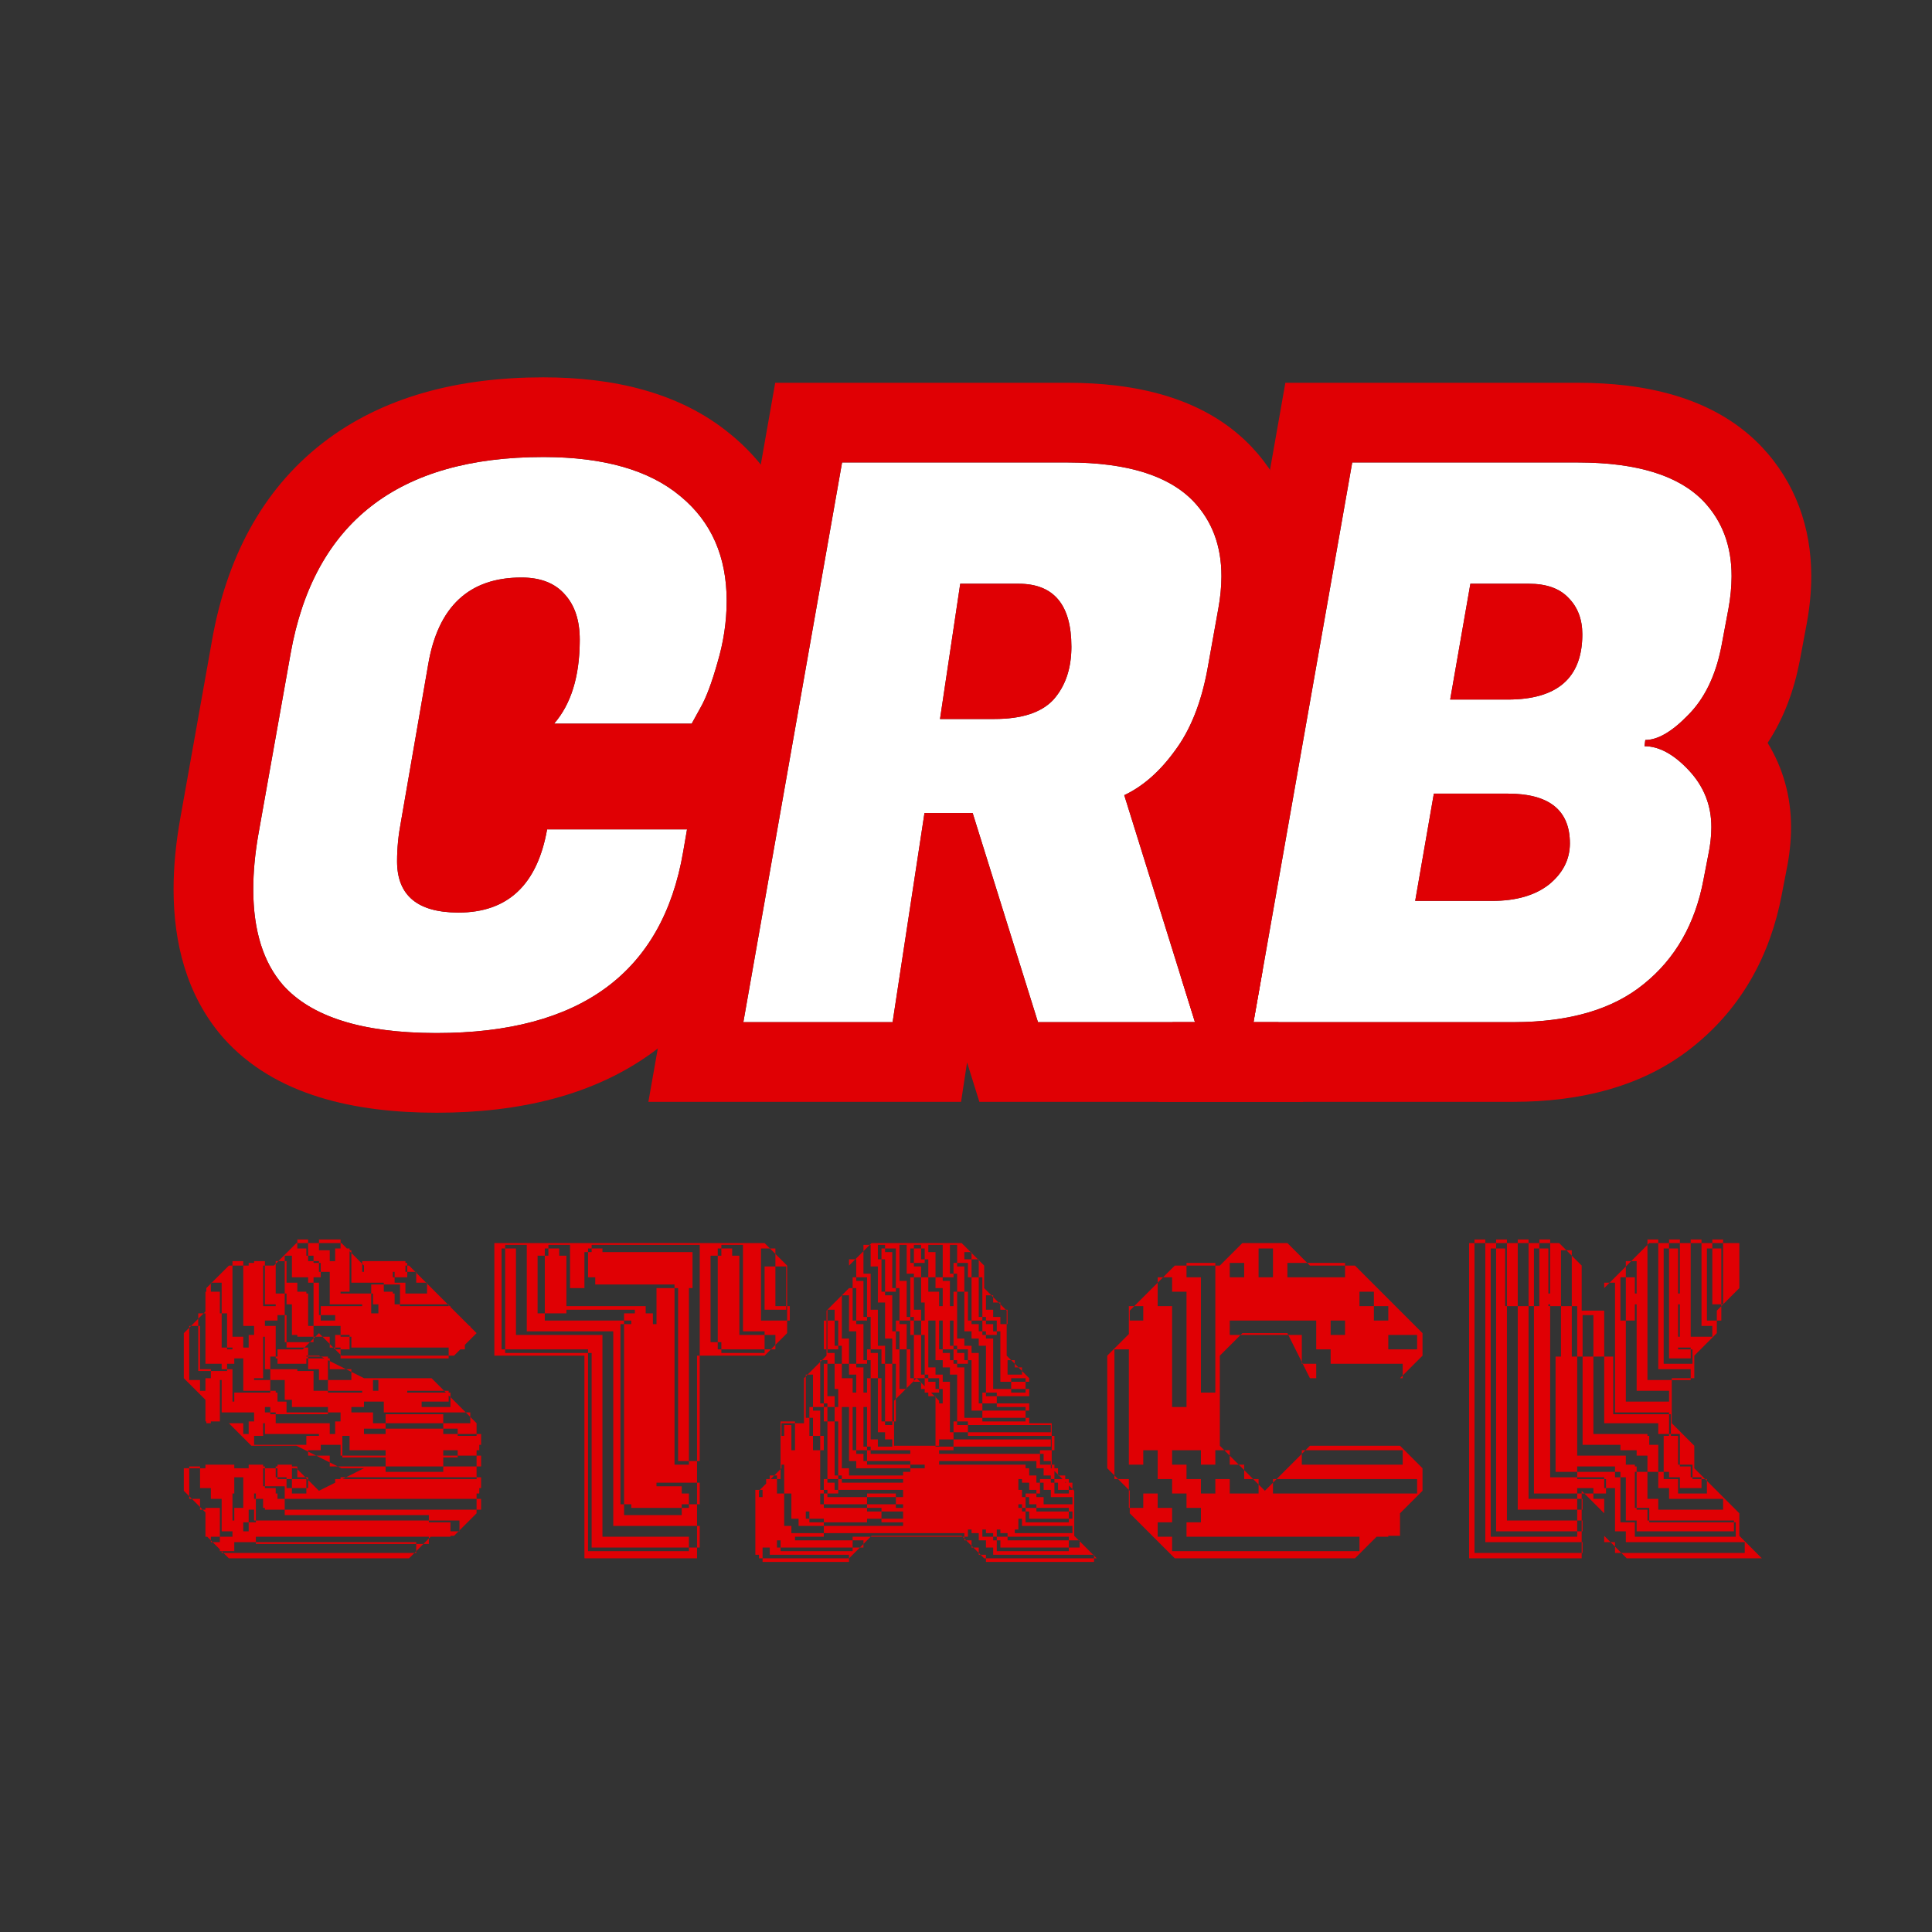 <svg width="256" height="256" viewBox="0 0 256 256" fill="none" xmlns="http://www.w3.org/2000/svg">
<rect x="0" y="0" width="256" height="256" fill="#333333" stroke="none"/>
<path d="M212.566 169.964H213.283L212.566 170.681V169.964ZM205.405 167.1V165.667H205.166V167.1H205.405ZM228.322 167.1V165.667H228.083V167.1H228.322ZM222.593 167.1V165.667H222.354V167.1H222.593ZM199.675 167.1V165.667H199.437V167.1H199.675ZM216.863 172.829H216.625V171.397H216.863V172.829ZM213.999 181.423V179.991H213.76V181.423H213.999ZM224.025 179.991H221.16V178.797H224.025V179.991ZM221.16 185.72V184.288H216.863V174.261H216.625V174.978H215.431V173.068H216.625V174.261H216.863V172.829H216.625V173.068H215.431V171.158H216.625V171.397H216.863V169.964H216.625V171.158H215.431V169.248H214.715V174.978H215.431V185.72H221.16ZM222.593 192.882V191.45H222.354V192.882H222.593ZM222.593 192.882H222.354V194.076H222.593V194.314H224.025V195.747H224.264V195.985H225.457V197.179H222.593V195.747H221.16V195.03H220.444V190.256H221.16V190.017H221.399V190.256H222.354V191.45H222.593V190.017H221.399V187.391H221.16V187.153H213.76V187.391H212.566V179.752H211.134V174.261H209.702V179.752H211.134V187.391H221.16V190.017H219.728V188.585H212.566V187.391H209.702V179.752H208.986V173.068H208.269V166.384L207.553 165.667H206.837V173.068H208.269V179.752H208.986V187.391H211.134V190.017H218.296V190.256H218.534V191.45H219.728V195.03H220.444V195.985H222.354V197.895H226.174V196.224L225.935 195.985H225.457V195.747H224.264V194.076H222.593V192.882ZM216.863 195.747V195.03H216.625V195.747H216.863ZM209.702 200.044H209.582V198.611H208.986V197.895H203.256V192.166H201.108V182.617H202.54V192.166H205.405V195.747H208.986V195.985H212.566V197.179H212.805V197.895H211.134V197.179H208.986V197.895H209.582V198.611H209.702V200.044ZM228.322 200.044V198.611H221.16V197.179H219.728V195.03H218.296V192.882H216.863V192.166H214.715V191.45H209.702V187.391H208.986V192.882H215.431V194.076H216.625V194.314H216.863V195.03H218.296V198.611H219.728V200.044H228.322ZM229.754 202.908H216.863V201.476H215.431V199.805H216.863V200.044H218.296V201.476H218.534V201.715H229.754V202.908ZM208.986 203.624V202.908H198.243V173.068H199.675V201.476H208.986V202.908H209.582V204.341H209.702V205.773H209.582V204.341H196.811V164.713H195.378V164.235H196.811V164.713H198.243V165.429H199.437V165.667H199.675V164.713H198.243V164.235H199.675V164.713H201.108V173.068H202.54V182.617H205.405V192.166H206.121V182.617H203.256V173.068H202.54V164.713H201.108V164.235H202.54V164.713H203.972V165.429H205.166V165.667H205.405V164.713H203.972V164.235H205.405V164.713H206.598L207.553 165.667H208.269V166.384L209.582 167.697V173.665H212.566V179.752H213.76V179.991H213.999V169.964H213.283L215.431 167.816V167.1H216.147L215.431 167.816V169.248H216.625V169.964H216.863V167.1H216.147L218.296 164.951V164.235H219.728V164.713H221.16V165.429H222.354V165.667H222.593V164.713H221.16V164.235H222.593V164.713H224.025V177.126H226.89V175.694H225.457V164.713H224.025V164.235H225.457V164.713H226.89V165.429H228.083V165.667H228.322V164.713H226.89V164.235H228.322V164.713H230.471V170.681L228.083 173.068V174.978H227.487V173.665L228.083 173.068V172.829H226.89V171.158H228.083V171.397H228.322V169.964H228.083V171.158H226.89V169.248H228.083V169.964H228.322V168.532H228.083V169.248H226.89V167.339H228.083V168.532H228.322V167.1H228.083V167.339H226.89V165.429H226.174V174.978H227.487V176.649L224.503 179.633V182.617H224.025V182.856H221.518V182.617H224.025V181.423H219.728V164.713H218.534L218.296 164.951V182.856H221.518V188.585L224.503 191.569V194.553L225.935 195.985H226.174V196.224L230.471 200.521V203.505L233.455 206.489H215.55L214.834 205.773H213.999V204.937L213.402 204.341H212.566V203.505L213.402 204.341H213.999V204.937L214.834 205.773H231.187V204.341H215.431V202.908H213.999V197.179H212.805V195.985H212.566V195.747H208.986V195.03H206.121V192.166H203.256V182.617H201.108V173.068H199.675V172.829H199.437V173.068H198.243V171.158H199.437V171.397H199.675V169.964H199.437V171.158H198.243V169.248H199.437V169.964H199.675V168.532H199.437V169.248H198.243V167.339H199.437V168.532H199.675V167.1H199.437V167.339H198.243V165.429H197.527V203.624H208.986ZM228.322 172.829V171.397H228.083V172.829H228.322ZM205.405 172.829H205.166V171.397H205.405V172.829ZM222.593 172.829H222.354V171.397H222.593V172.829ZM199.675 172.829V171.397H199.437V172.829H199.675ZM222.593 177.126V178.558H222.354V177.126H222.593ZM205.166 173.068H203.972V171.158H205.166V171.397H205.405V169.964H205.166V171.158H203.972V169.248H205.166V169.964H205.405V168.532H205.166V169.248H203.972V167.339H205.166V168.532H205.405V167.1H205.166V167.339H203.972V165.429H203.256V173.068H205.405V182.617H206.121V179.752H206.837V173.068H205.405V172.829H205.166V173.068ZM224.264 180.707V178.797H224.025V178.558H222.354V178.797H221.16V176.887H222.354V177.126H222.593V175.694H222.354V176.887H221.16V174.978H222.354V175.694H222.593V174.261H222.354V174.978H221.16V173.068H222.354V174.261H222.593V172.829H222.354V173.068H221.16V171.158H222.354V171.397H222.593V169.964H222.354V171.158H221.16V169.248H222.354V169.964H222.593V168.532H222.354V169.248H221.16V167.339H222.354V168.532H222.593V167.1H222.354V167.339H221.16V165.429H220.444V180.707H224.264ZM213.999 182.856V181.423H213.76V182.856H213.999ZM213.999 184.288V182.856H213.76V184.288H213.999ZM213.999 185.72V184.288H213.76V185.72H213.999ZM213.999 185.72H213.76V187.153H213.999V185.72ZM209.702 202.908H209.582V201.476H208.986V200.044H201.108V192.166H202.54V198.611H208.986V200.044H209.582V201.476H209.702V202.908ZM211.134 198.611H212.566V200.521L209.94 197.895H209.582V197.537L209.94 197.895H211.134V198.611ZM216.625 197.895H215.431V195.985H216.625V197.179H216.863V195.747H216.625V195.985H215.431V195.747H214.715V195.03H213.999V194.314H208.986V195.03H213.999V195.747H214.715V201.715H216.625V203.624H229.993V201.715H229.754V201.476H218.534V199.805H216.863V198.611H216.625V199.805H215.431V197.895H216.625V198.611H216.863V197.179H216.625V197.895ZM194.662 206.489V164.713H195.378V205.773H209.582V206.489H194.662Z" fill="#E00004"/>
<path d="M168.677 169.248V165.429H166.768V169.248H168.677ZM164.858 169.248V167.339H162.948V169.248H164.858ZM170.587 167.339V169.248H178.226V167.697H173.571L173.213 167.339H170.587ZM157.219 169.248H159.128V167.697H157.219V169.248ZM182.046 173.068V171.158H180.136V173.068H182.046ZM183.956 174.978V173.068H182.046V174.978H183.956ZM178.226 176.888V174.978H176.317V176.888H178.226ZM187.775 178.797V176.888H183.956V178.797H187.775ZM155.309 194.076H157.219V195.985H159.128V197.895H161.038V195.985H162.948V197.895H166.768V196.702L166.051 195.985H164.858V194.792L164.142 194.076H162.948V192.882L162.232 192.166H161.038V194.076H159.128V192.166H155.309V194.076ZM180.136 205.534V203.625H157.219V201.715H159.128V199.805H157.219V197.895H155.309V195.985H153.399V192.166H151.489V194.076H149.58V178.797H147.67V195.508L148.147 195.985H149.58V197.418L149.699 197.537V197.895H153.399V199.805H155.309V201.715H153.399V203.625H155.309V205.534H180.136ZM172.497 176.888V180.468L172.616 180.707H174.407V182.617H173.571L172.616 180.707H172.497V180.468L170.707 176.888H164.38L164.619 176.649H170.587L170.707 176.888H172.497ZM161.038 184.527V167.697H161.635L164.619 164.713H170.587L173.213 167.339H178.226V167.697H179.539L188.491 176.649V179.633L185.865 182.259V182.617H185.507L185.865 182.259V180.707H176.317V178.797H174.407V174.978H162.948V176.888H164.38L161.635 179.633V191.569L162.232 192.166H162.948V192.882L164.142 194.076H164.858V194.792L166.051 195.985H166.768V196.702L167.603 197.537L168.677 196.463V195.985H169.155L168.677 196.463V197.895H187.775V195.985H169.155L172.497 192.643V192.166H172.974L172.497 192.643V194.076H185.865V192.166H172.974L173.571 191.569H185.507L188.491 194.553V197.537L185.507 200.521V203.505H183.956V203.625H182.404L179.539 206.489H155.667L149.699 200.521V199.805H149.58V197.418L148.147 195.985H147.67V195.508L146.715 194.553V179.633L149.58 176.768V173.068H150.296L149.699 173.665V174.978H151.489V173.068H150.296L153.399 169.965V169.248H154.115L153.399 169.965V173.068H155.309V186.436H157.219V171.158H155.309V169.248H154.115L155.667 167.697H157.219V167.339H161.038V167.697H159.128V184.527H161.038ZM151.489 199.805V197.895H149.699V199.805H151.489Z" fill="#E00004"/>
<path d="M112.501 166.861H113.337L112.501 167.697V166.861ZM116.799 165.429H117.276V165.906H116.799V165.429ZM127.78 166.861H128.735V166.026L128.615 165.906H127.78V166.861ZM130.167 171.158V169.248H129.69V166.981L129.57 166.861H128.735V169.248H129.69V171.158H130.167ZM126.347 167.339H126.825V167.816H126.347V167.339ZM121.096 169.726H120.618V169.248H121.096V169.726ZM114.889 174.978H113.456V173.068H114.411V174.5H114.889V174.978ZM126.347 176.888V174.978H125.87V176.888H126.347ZM130.167 174.978H130.644V175.455H130.167V174.978ZM118.708 174.978H119.186V175.455H118.708V174.978ZM132.077 176.888H130.644V176.41H130.167V175.455H131.599V176.41H132.077V176.888ZM114.889 178.797H115.366V179.275H114.889V178.797ZM126.347 178.797H126.825V179.275H126.347V178.797ZM109.637 181.185H109.159V180.707H109.637V181.185ZM135.419 182.139V181.662L134.941 181.185H134.464V180.707L133.987 180.23H133.509V182.139H135.419ZM122.528 182.617H123.005V183.094H122.528V182.617ZM130.167 184.527H130.644V185.004H130.167V184.527ZM114.889 188.346V186.436H114.411V188.346H114.889ZM107.25 186.436H107.727V186.914H107.25V186.436ZM126.347 176.888H124.915V174.978H124.438V178.797H124.915V179.275H125.87V180.23H126.347V180.707H126.825V181.185H127.78V187.869H130.167V188.346H135.896V187.869H130.167V186.914H128.735V180.23H128.257V178.797H126.825V178.32H126.347V176.888ZM126.347 188.346H126.825V188.824H126.347V188.346ZM118.708 186.436H118.47V185.601L118.708 185.362V184.527H117.276V182.617H118.231V184.527H118.708V182.617H117.276V180.707H115.366V180.23H114.889V179.275H116.321V180.707H116.799V178.797H115.366V174.5H114.889V173.068H113.456V171.158H114.411V173.068H114.889V171.158H113.456V170.681H112.979V169.248H113.456V169.726H114.411V171.158H114.889V169.248H113.456V166.861H113.337L114.411 165.787V164.951H115.247L114.411 165.787V168.771H115.366V173.545H116.321V178.32H117.276V180.707H118.231V182.617H118.708V180.707H118.231V177.365H117.276V172.591H116.321V167.816H115.366V164.951H115.247L115.486 164.713H127.422L128.615 165.906H128.735V166.026L129.57 166.861H129.69V166.981L130.406 167.697V170.681L131.361 171.636H131.599V171.874L132.316 172.591H132.554V172.829L133.27 173.545H133.509V174.5H133.39V173.665L133.27 173.545H132.554V172.829L132.316 172.591H131.599V171.874L131.361 171.636H130.644V173.545H131.599V174.5H132.554V175.455H133.39V179.633L133.987 180.23H134.464V180.707L134.941 181.185H135.419V181.662L136.374 182.617V183.094H135.896V182.617H133.987V183.094H135.896V184.049H136.374V185.004H132.077V184.527H130.644V178.32H129.69V177.365H128.735V176.41H127.78V171.158H126.825V169.248H127.78V171.158H128.257V174.978H128.735V175.455H129.69V176.41H130.167V176.888H130.644V177.365H131.599V184.049H133.987V184.527H135.896V184.049H133.987V183.094H132.554V176.41H132.077V174.978H130.644V174.5H130.167V173.068H128.735V171.158H129.69V173.068H130.167V171.158H128.735V169.248H126.825V168.771H126.347V167.816H127.78V169.248H128.257V167.339H126.825V164.951H125.87V168.771H126.347V169.248H124.915V164.951H123.005V165.906H123.96V169.248H124.915V169.726H125.87V173.068H126.347V171.158H126.825V177.365H127.78V178.32H128.735V179.275H129.69V185.959H130.167V186.914H135.896V187.869H136.374V188.585H139.358V190.256H139.716V192.166H139.358V190.256H128.257V189.779H126.347V188.824H128.257V189.779H139.238V188.824H128.257V188.346H126.825V182.139H125.87V181.185H124.915V180.23H123.96V174.978H122.528V172.591H122.05V169.248H121.096V168.771H120.141V164.951H119.186V169.726H120.141V174.5H120.618V174.978H121.096V176.888H122.05V178.797H122.528V176.888H122.05V174.978H121.096V174.5H120.618V173.545H122.05V174.978H123.005V181.185H123.96V182.139H124.915V183.094H125.87V189.779H126.347V190.733H139.238V191.688H126.347V190.733H124.438V191.569H123.96V185.123L123.841 185.004H123.005V184.527H122.528V184.049H122.05V183.214L121.931 183.094H121.096V182.975L121.454 182.617L121.931 183.094H122.05V183.214L122.528 183.691V183.094H123.96V184.049H124.438V184.527H123.363L123.841 185.004H123.96V185.123L124.438 185.601V185.959H124.915V184.049H124.438V182.617H123.005V182.139H122.528V180.707H121.096V178.797H122.05V180.707H122.528V178.797H121.096V176.888H119.186V176.41H118.708V175.455H120.141V176.888H120.618V174.978H119.186V170.681H118.708V169.248H117.276V167.339H118.231V169.248H118.708V167.339H117.276V166.861H116.799V165.906H118.231V167.339H118.708V165.429H117.276V164.951H116.321V166.861H116.799V171.158H117.276V171.636H118.231V176.41H118.708V178.797H119.186V184.049H120.021L118.708 185.362V186.436ZM114.889 192.166H115.366V192.643H114.889V192.166ZM140.193 195.508V195.389L139.716 194.911V195.508H140.193ZM141.148 196.463H141.268L141.148 196.343V196.463ZM111.069 195.985H111.547V196.463H111.069V195.985ZM142.103 197.418V197.298L141.626 196.821V197.418H142.103ZM106.772 198.373V197.895H105.817V198.373H106.772ZM135.896 197.895H135.419V198.373H135.896V199.328H136.374V198.373H135.896V197.895ZM109.159 197.895H109.637V198.373H109.159V197.895ZM106.772 199.328H105.817V198.373H106.772V199.328ZM137.806 197.895H137.329V197.418H136.374V196.463H135.419V195.985H134.941V197.418H135.419V197.895H137.329V198.373H138.284V199.328H142.103V198.373H139.238V197.418H137.806V197.895ZM101.043 200.282H100.565V199.328H101.043V200.282ZM102.953 199.328H101.998V198.373H102.953V199.328ZM135.419 202.192V201.237H134.941V202.192H135.419ZM101.043 201.237H100.565V200.282H101.043V201.237ZM107.25 199.805H107.727V200.282H107.25V199.805ZM102.953 201.237H101.998V200.282H102.953V201.237ZM101.043 202.192H100.565V201.237H101.043V202.192ZM141.626 201.715V201.237H136.374V200.282H135.896V199.805H137.329V200.282H141.626V201.237H142.103V200.282H141.626V199.805H137.329V199.328H135.896V199.805H135.419V199.328H134.941V199.805H135.419V200.282H135.896V201.715H141.626ZM101.043 203.147H100.565V202.192H101.043V203.147ZM102.953 203.147H101.998V202.192H102.953V203.147ZM134.941 202.67H134.464V203.147H142.103V202.192H134.941V202.67ZM128.735 203.147V202.67H128.257V203.147H128.735ZM132.554 203.147V202.67H132.077V203.147H132.554ZM101.043 204.102H100.565V203.147H101.043V204.102ZM101.043 204.102V205.057H100.565V204.102H101.043ZM103.43 203.625H103.907V204.102H103.43V203.625ZM141.626 205.534V205.057H132.554V204.102H132.077V203.625H133.509V204.102H141.626V205.057H143.058V204.221L142.939 204.102H141.626V203.625H133.509V203.147H132.077V203.625H131.599V203.147H130.644V202.67H130.167V203.625H131.599V204.102H132.077V205.534H141.626ZM112.979 205.534V205.057H103.43V204.102H102.953V205.057H103.43V205.534H112.979ZM107.25 197.895V192.166H105.817V188.824H106.772V192.166H107.727V197.895H108.682V199.328H109.159V199.805H114.889V200.282H116.799V201.237H119.663V200.282H116.799V199.805H114.889V199.328H109.159V198.373H114.889V199.328H118.708V199.805H119.663V199.328H118.708V198.373H114.889V197.895H109.637V197.418H109.159V195.985H109.637V196.463H110.592V197.418H111.069V197.895H118.708V198.373H119.663V197.418H111.069V196.463H119.663V195.985H111.547V195.508H111.069V192.166H109.637V190.256H110.592V192.166H111.069V190.256H109.637V188.346H107.727V187.869H107.25V186.914H108.682V188.346H109.159V186.436H107.727V182.139H107.011L108.682 180.468V180.23H108.921L108.682 180.468V185.959H109.159V186.436H109.637V188.346H110.592V190.256H111.069V188.346H110.592V186.436H109.637V185.959H109.159V185.004H110.592V186.436H111.547V194.553H112.501V195.508H119.663V195.03H120.618V194.553H113.456V193.598H112.501V186.436H111.069V184.049H110.592V180.707H109.637V180.23H108.921L109.517 179.633V178.797H109.159V174.978H109.517V176.888H110.592V178.32H111.069V178.797H109.637V176.888H109.517V178.797H109.637V179.275H110.592V180.707H111.547V182.617H112.979V184.527H113.456V182.139H112.501V180.707H111.547V178.32H111.069V176.888H109.637V174.978H109.517V173.665L112.501 170.681H112.979V174.978H113.456V175.455H114.411V180.23H114.889V180.707H113.456V176.41H112.501V171.636H111.547V177.365H112.501V180.707H113.456V181.185H114.411V184.527H114.889V182.617H115.366V190.733H116.321V191.688H118.231V190.733H117.276V189.779H116.321V182.617H115.366V180.707H116.321V182.617H116.799V188.346H117.276V188.824H118.231V188.346H117.276V186.436H118.231V188.346H118.47V191.569H123.96V191.688H126.347V192.166H124.438V192.643H137.806V193.598H138.284V192.643H137.806V192.166H139.358V194.076H139.716V194.553H140.193V195.389L140.313 195.508H141.148V195.985H141.626V196.463H142.103V197.298L142.342 197.537V203.505L142.939 204.102H143.058V204.221L144.848 206.012H144.968V206.131L145.326 206.489H144.968V206.131L144.848 206.012H131.599V205.057H130.644V204.102H129.69V203.147H128.257V203.625H127.78V203.147H114.889V202.192H119.663V201.715H116.799V201.237H114.889V201.715H109.159V201.237H107.25V200.282H106.772V201.237H107.25V201.715H109.159V202.192H114.889V203.625H115.366L114.411 204.579V205.057H113.934L114.411 204.579V204.102H112.979V203.625H114.889V203.147H109.159V202.192H105.817V201.237H104.862V197.895H103.907V194.076H103.549V194.553L103.43 194.672V195.985H102.953V195.508H102.594L103.43 194.672V188.346H105.34V188.585H103.549V190.256H104.862V192.166H105.34V190.256H103.907V188.824H104.862V190.256H105.34V188.585H106.533V182.617L106.772 182.378V182.139H107.011L106.772 182.378V187.869H107.25V190.256H107.727V192.166H108.682V197.418H109.159V197.895H108.682V198.373H107.727V197.895H107.25ZM118.708 171.158H117.276V169.248H118.231V170.681H118.708V171.158ZM121.096 170.681H120.618V169.726H121.096V170.681ZM121.096 171.636H120.618V170.681H121.096V171.636ZM121.096 172.591H120.618V171.636H121.096V172.591ZM122.528 167.339H121.096V165.429H120.618V167.339H121.096V167.816H122.05V169.248H123.005V171.158H124.438V173.068H124.915V170.681H123.96V169.248H123.005V166.861H122.528V165.429H122.05V164.951H121.096V165.429H122.05V166.861H122.528V167.339ZM121.096 172.591V173.545H120.618V172.591H121.096ZM130.167 174.978H128.735V173.068H129.69V174.5H130.167V174.978ZM133.509 175.455H133.39V174.5H133.509V175.455ZM111.069 176.888V174.978H110.592V173.545H109.637V174.978H110.592V176.888H111.069ZM126.347 178.797H124.915V176.888H125.87V178.32H126.347V178.797ZM128.257 180.707H126.825V180.23H126.347V179.275H127.78V180.23H128.257V180.707ZM122.528 182.617H121.096V180.707H122.05V182.139H122.528V182.617ZM109.637 182.139H109.159V181.185H109.637V182.139ZM109.637 183.094H109.159V182.139H109.637V183.094ZM120.141 184.049H120.021L120.141 183.93V178.797H119.186V176.888H120.141V178.797H120.618V182.617H121.096V182.975L120.141 183.93V184.049ZM109.637 184.049H109.159V183.094H109.637V184.049ZM123.005 184.049V184.169L122.886 184.049H123.005ZM109.637 184.049V185.004H109.159V184.049H109.637ZM118.708 188.346H118.47V186.436H117.276V184.527H118.231V186.436H118.708V188.346ZM124.915 186.914H124.438V185.959H124.915V186.914ZM136.374 185.959V186.914H135.896V186.436H132.077V185.959H130.167V185.004H132.077V185.959H136.374ZM124.915 187.869H124.438V186.914H124.915V187.869ZM124.915 188.824H124.438V187.869H124.915V188.824ZM124.915 189.779V190.733H124.438V189.779H124.915ZM124.915 189.779H124.438V188.824H124.915V189.779ZM114.889 192.166H113.456V190.256H114.411V191.688H114.889V192.166ZM103.549 190.256H103.907V192.166H103.549V190.256ZM109.159 192.166H108.682V190.256H107.727V188.346H108.682V190.256H109.159V192.166ZM135.896 194.076V194.553H136.374V195.508H137.329V196.463H137.806V197.418H138.284V196.463H137.806V194.553H137.329V193.598H124.438V194.076H135.896ZM139.238 193.598H137.806V194.076H139.238V194.553H139.358V194.076H139.238V193.598ZM114.889 190.256V188.346H113.456V186.436H112.979V192.166H113.456V192.643H114.411V193.598H114.889V194.076H120.618V194.553H122.528V194.076H120.618V193.598H114.889V192.643H120.618V192.166H115.366V191.688H114.889V190.256H113.456V188.346H114.411V190.256H114.889ZM111.069 195.985H109.637V192.166H110.592V195.508H111.069V195.985ZM141.626 197.895V197.418H140.193V196.463H139.716V195.985H140.79L140.313 195.508H139.716V195.985H139.238V195.508H138.284V194.553H137.806V195.985H139.238V196.463H139.716V197.895H141.626ZM101.043 199.328H100.565V198.373H101.043V199.328ZM102.953 198.373V197.895H101.998V198.373H102.953ZM102.953 200.282V199.805H101.998V200.282H102.953ZM107.25 199.805V199.328H105.817V199.805H107.25ZM107.25 197.895V199.328H107.727V199.805H109.159V200.282H105.817V199.805H105.34V197.895H104.862V194.076H105.34V197.895H107.25ZM102.953 202.192V201.715H101.998V202.192H102.953ZM103.43 203.625V203.147H101.998V203.625H103.43ZM100.565 206.489V206.012H100.088V197.418H100.685L100.565 197.537V198.373H101.043V197.418H100.685L101.52 196.582V195.985H101.998V195.508H102.594L102.117 195.985H102.953V197.895H103.907V202.192H104.862V203.147H109.159V203.625H105.34V204.102H101.998V203.625H101.52V196.582L101.998 196.105V197.895H103.43V199.805H102.953V199.328H101.998V199.805H103.43V201.715H102.953V201.237H101.998V201.715H103.43V203.147H103.907V203.625H105.34V204.102H112.979V205.057H113.934L112.501 206.489V206.012H101.998V205.057H101.043V206.012H100.565V205.057H101.043V206.489H112.501V206.967H101.043V206.489H100.565ZM144.968 206.967H130.644V206.489H130.406L129.928 206.012H129.69V205.773L128.973 205.057H128.735V204.818L128.019 204.102H127.78V203.863L127.541 203.625H115.366L115.486 203.505H127.422L127.541 203.625H127.78V203.863L128.019 204.102H128.735V204.818L128.973 205.057H129.69V205.773L129.928 206.012H130.644V206.489H144.968V206.967Z" fill="#E00004"/>
<path d="M98.448 167.816V164.951H95.583V165.429H97.015V166.384H97.97V167.816H98.448ZM92.718 167.816V164.951H78.395V165.429H79.827V165.906H91.763V167.816H92.718ZM75.53 167.816V164.951H72.666V165.429H74.098V166.384H75.053V167.816H75.53ZM104.177 173.545H101.312V173.068H104.177V173.545ZM95.106 165.429V166.384H95.583V165.429H95.106ZM77.918 165.429V165.906H78.395V165.429H77.918ZM72.188 165.429V166.384H72.666V165.429H72.188ZM98.448 170.681V167.816H97.97V170.681H98.448ZM91.763 170.681H92.718V167.816H91.763V170.681ZM75.53 167.816H75.053V170.681H75.53V167.816ZM102.745 169.248H101.312V167.816H102.745V169.248ZM98.448 173.545V170.681H97.97V173.545H98.448ZM98.448 173.545H97.97V176.41H98.448V173.545ZM86.989 173.545H85.557V174.023H86.511V175.455H86.989V173.545ZM101.312 179.275V178.797H95.583V177.842H95.106V166.384H94.151V177.842H95.106V178.797H95.583V179.275H101.312ZM91.286 199.805V199.328H90.331V199.805H91.286ZM90.331 200.76V199.805H83.647V199.328H82.692V175.455H82.215V199.328H82.692V200.76H90.331ZM77.44 206.489V179.633H65.504V164.713H101.312L102.029 165.429H102.745V166.145L104.296 167.697V173.068H104.655V174.978H104.296V173.068H104.177V170.681H102.745V171.158H101.312V169.248H102.745V170.681H104.177V167.816H102.745V166.145L102.029 165.429H100.835V174.978H104.296V176.649L102.745 178.201V178.797H102.148L102.745 178.201V176.888H101.312V176.41H97.97V176.888H101.312V178.797H102.148L101.312 179.633H92.718V182.139H92.36V179.633H92.718V179.275H91.286V180.707H89.854V178.797H91.286V179.275H92.718V176.41H91.286V176.888H89.854V174.978H91.286V176.41H92.718V173.545H91.286V174.978H89.854V173.068H91.286V173.545H92.718V170.681H91.286V171.158H89.854V170.681H89.376V170.203H78.872V169.248H77.918V165.906H77.44V170.681H75.053V173.068H85.557V173.545H86.989V170.681H89.376V194.076H91.286V193.598H89.854V192.166H91.286V193.598H92.36V196.463H92.718V199.328H92.36V196.463H86.989V196.94H90.331V197.895H91.286V199.328H92.36V202.192H92.718V205.057H92.36V202.192H79.827V203.625H78.395V201.715H79.827V202.192H81.26V199.328H79.827V199.805H78.395V197.895H79.827V199.328H81.26V196.463H79.827V197.895H78.395V195.985H79.827V196.463H81.26V193.598H79.827V194.076H78.395V192.166H79.827V193.598H81.26V190.733H79.827V192.166H78.395V190.256H79.827V190.733H81.26V187.869H79.827V188.346H78.395V186.436H79.827V187.869H81.26V185.004H79.827V186.436H78.395V184.527H79.827V185.004H81.26V182.139H79.827V182.617H78.395V180.707H79.827V182.139H81.26V179.275H79.827V180.707H78.395V179.275H77.918V178.797H66.936V176.888H79.827V179.275H81.26V176.41H68.369V176.888H66.936V174.978H68.369V176.41H69.801V173.545H68.369V174.978H66.936V173.068H68.369V173.545H69.801V170.681H68.369V171.158H66.936V169.248H68.369V170.681H69.801V167.816H68.369V169.248H66.936V167.339H68.369V167.816H69.801V164.951H66.936V165.429H68.369V167.339H66.936V165.429H66.459V178.797H66.936V179.275H77.918V205.534H91.286V205.057H78.395V203.625H91.286V205.057H92.36V206.489H77.44ZM102.745 171.158H101.312V173.068H102.745V171.158ZM91.286 173.068H89.854V171.158H91.286V173.068ZM68.369 173.068H66.936V171.158H68.369V173.068ZM75.053 174.023H72.188V166.384H71.233V174.023H72.188V174.978H82.692V175.455H83.647V174.978H82.692V174.023H84.124V173.545H75.053V174.023ZM91.286 178.797H89.854V176.888H91.286V178.797ZM92.718 185.004H92.36V182.139H91.286V182.617H89.854V180.707H91.286V182.139H92.718V185.004ZM79.827 184.527H78.395V182.617H79.827V184.527ZM91.286 184.527H89.854V182.617H91.286V184.527ZM91.286 186.436H89.854V184.527H91.286V185.004H92.718V187.869H92.36V185.004H91.286V186.436ZM92.718 190.733H92.36V187.869H91.286V188.346H89.854V186.436H91.286V187.869H92.718V190.733ZM91.286 190.256H89.854V188.346H91.286V190.256ZM79.827 190.256H78.395V188.346H79.827V190.256ZM91.286 192.166H89.854V190.256H91.286V190.733H92.718V193.598H92.36V190.733H91.286V192.166ZM79.827 195.985H78.395V194.076H79.827V195.985ZM79.827 201.715H78.395V199.805H79.827V201.715Z" fill="#E00004"/>
<path d="M46.559 167.1V166.026L46.32 165.787V167.1H46.559ZM52.049 169.248H52.288V169.964H53.72V171.397H56.585V170.084L56.466 169.964H55.153V168.651L55.033 168.532H53.959V167.697H53.72V168.532H53.959V169.248H52.288V168.532H52.049V169.248ZM41.545 174.023V170.203H39.397V171.158H40.591V171.397H40.829V174.023H41.545ZM35.1 171.397H34.861V172.829H35.1V171.397ZM29.371 172.829V171.397H29.132V172.829H29.371ZM30.087 177.842V174.023H29.371V172.829H29.132V174.023H29.371V177.842H30.087ZM42.5 169.248H41.545V169.964H42.262V174.261H42.5V174.978H44.41V174.261H42.5V173.068H47.991V172.829H43.694V168.532H42.5V167.339H42.262V167.1H41.545V166.384H40.829V165.667H40.591V166.384H40.829V167.1H41.545V167.339H42.262V168.532H42.5V169.248ZM46.32 171.158H45.126V171.397H49.185V174.023H50.139V172.829H49.423V171.397H49.185V170.203H50.856V171.158H52.049V171.397H52.288V172.829H53.004V173.068H59.45V172.949L59.33 172.829H53.004V170.203H50.856V169.964H46.32V171.158ZM26.506 177.126H26.267V175.694H25.312L26.267 174.739V174.023H26.983L26.267 174.739V175.694H26.506V177.126ZM44.41 176.887H45.126V177.126H44.41V176.887ZM30.087 177.842H29.371V178.558H30.087V178.797H30.803V178.558H30.087V177.842ZM48.23 174.978V174.261H49.423V175.694H62.195L62.314 175.813V177.126H61.598V176.887H59.688V177.126H47.991V175.694H46.559V174.978H48.23ZM43.694 181.423V180.349L43.455 180.23V181.423H43.694ZM46.559 182.856V181.781L45.843 181.423H43.455V182.856H46.559ZM49.423 182.856V184.288H50.139V182.856H49.423ZM53.959 184.527H59.092L58.853 184.288H53.959V184.527ZM31.042 180.707H30.087V181.423H30.803V185.72H31.042V184.527H35.816V184.288H32.235V179.991H31.042V180.707ZM40.591 180.707H36.771V179.991H36.532V179.752H35.816V181.423H39.397V181.662H41.545V184.288H43.455V184.527H47.991V184.288H43.455V182.856H42.262V181.423H40.829V179.991H42.978L42.5 179.752H40.829V179.633H40.591V179.752H40.829V179.991H40.591V180.707ZM55.869 186.436H59.688V185.123L59.45 184.885V185.72H55.869V186.436ZM29.371 185.72H29.132V187.153H29.371V185.72ZM34.861 182.617H33.668V182.856H35.816V184.288H36.532V184.527H36.771V185.72H37.965V187.153H43.455V187.391H36.532V187.153H35.816V186.436H35.1V187.153H35.816V187.391H36.532V188.585H43.694V190.017H44.41V188.346H45.126V187.153H43.455V186.436H38.681V185.481H37.726V182.856H35.816V181.423H34.861V182.617ZM48.23 189.301V190.017H51.094V189.301H48.23ZM48.23 186.436H46.559V187.153H49.423V188.585H51.094V189.301H58.734V190.017H60.643V190.256H63.15V190.017H60.643V189.301H58.734V188.585H51.094V187.391H58.734V188.585H62.314V187.749L61.718 187.153H50.856V185.72H48.23V186.436ZM46.32 190.256H45.365V192.882H51.094V192.166H46.32V190.256ZM42.5 192.166H40.829V192.345L41.904 192.882H43.694V193.777L44.768 194.314H51.094V195.03H58.734V194.314H51.094V193.121H45.365V192.882H45.126V191.45H42.5V192.166ZM32.235 197.179V195.747H31.042V197.179H32.235ZM35.1 195.747V194.553H34.861V195.747H35.1ZM39.278 194.553H38.681V195.747H39.397V194.672L39.278 194.553ZM32.952 201.715H33.906V201.476H32.952V201.715H32.235V202.908H32.952V201.715ZM29.371 201.476V200.044H29.132V201.476H29.371ZM29.371 201.476H29.132V202.908H29.371V201.476ZM31.042 197.895H30.803V201.476H31.042V199.805H32.235V197.179H31.042V197.895ZM29.132 203.624H27.938V204.102L28.177 204.341H29.132V203.624H30.803V202.908H29.132V203.624ZM46.559 168.532V167.1H46.32V168.532H46.559ZM37.965 168.532H37.726V169.964H37.965V168.532ZM46.559 168.532H46.32V169.964H46.559V168.532ZM35.1 169.964V168.532H34.861V169.964H35.1ZM35.1 171.397V169.964H34.861V171.397H35.1ZM36.532 172.829H34.861V173.068H36.532V172.829ZM37.965 177.126V175.694H37.726V177.126H37.965ZM35.1 178.558V177.126H34.861V178.558H35.1ZM26.506 179.991V178.558H26.267V179.991H26.506ZM59.45 179.991H45.126V179.513L44.171 178.558H43.694V178.081L42.739 177.126H41.784L42.262 176.649L42.739 177.126H43.694V178.081L44.171 178.558H44.41V178.797H45.126V179.513L45.246 179.633H59.45V179.991ZM41.545 177.842H41.068L41.545 177.365V177.126H39.397V176.887H38.681V172.829H37.965V171.397H37.726V169.964H39.397V170.203H41.545V169.964H40.829V169.248H38.681V166.384H37.726V167.1H37.965V168.532H37.726V167.1H36.89L39.278 164.713H39.397V165.429H40.591V165.667H40.829V164.713H39.397V164.235H40.829V164.713H42.262V165.667H43.694V167.1H44.41V165.429H45.126V164.713H42.262V164.235H45.126V164.713H45.246L45.962 165.429H46.32V165.667H46.559V166.026L47.991 167.458V168.532H48.23V167.697L47.991 167.458V167.1H53.72V167.339H53.959V167.697H54.198L55.033 168.532H55.153V168.651L56.466 169.964H56.585V170.084L59.33 172.829H59.45V172.949L59.569 173.068H59.688V173.187L62.195 175.694H62.314V175.813L63.15 176.649L61.598 178.2V178.797H61.001L60.166 179.633H59.45V178.558H46.32V178.797H45.126V178.558H44.41V177.126H46.32V178.558H46.559V177.126H46.32V176.887H45.126V175.694H41.545V174.023H40.829V175.694H41.545V177.126H41.784L41.545 177.365V177.842ZM35.1 179.991V178.558H34.861V179.991H35.1ZM26.506 179.991V181.423H26.267V179.991H26.506ZM35.1 179.991H34.861V181.423H35.1V179.991ZM29.371 184.288V182.856H29.132V184.288H29.371ZM29.371 185.72V184.288H29.132V185.72H29.371ZM35.1 190.017V188.585H34.861V190.017H35.1ZM34.861 190.256H33.668V191.45H40.591V190.256H42.262V190.017H34.861V190.256ZM33.668 201.476V200.044H32.952V201.476H33.668ZM31.042 205.534H29.371L29.609 205.773H54.914L54.198 206.489H30.326L29.609 205.773H29.371V205.534H29.132V205.296L28.177 204.341H27.938V204.102L27.461 203.624H27.222V200.402L26.864 200.044H26.506V199.686L25.432 198.611H25.074V198.253L24.357 197.537V194.553H25.074V198.253L25.432 198.611H26.506V199.686L26.864 200.044H27.222V199.805H29.132V200.044H29.371V198.611H27.938V197.179H26.506V194.553H25.074V194.314H26.506V194.553H27.222V194.076H31.042V194.553H32.952V194.076H34.861V194.314H35.1V194.553H36.532V195.747H36.771V195.985H37.965V197.179H38.681V197.895H40.591V197.179H38.681V195.985H40.591V197.179H40.829V196.105L40.471 195.747H38.681V195.985H37.965V195.747H36.771V194.553H36.532V194.314H36.771V194.076H38.681V194.314H39.397V194.672L40.471 195.747H40.829V196.105L42.262 197.537L44.41 196.463V195.985H45.126V195.747H45.843L45.365 195.985H63.15V195.747H45.843L48.23 194.553H45.246L44.768 194.314H43.694V193.777L41.904 192.882H40.829V192.345L39.278 191.569H33.309L30.326 188.585H32.235V190.017H32.952V188.346H33.668V187.153H29.132V188.346H27.938V188.585H27.341V188.346H27.222V185.481L24.357 182.617V176.649L25.074 175.933V175.694H25.312L25.074 175.933V182.856H26.506V184.288H27.222V182.617H27.938V181.662H26.267V181.423H27.938V181.662H30.087V181.423H29.371V180.707H27.222V177.842H26.506V178.558H26.267V177.126H26.506V177.842H27.222V174.023H26.983L27.222 173.784V171.158H27.341V170.681L27.938 170.084V169.964H28.058L27.938 170.084V171.158H29.132V171.397H29.371V169.964H28.058L30.326 167.697H30.803V167.1H32.235V167.697H30.803V177.126H32.235V178.558H32.952V176.887H33.668V175.694H32.235V167.697H32.952V167.339H33.668V167.1H35.1V167.697H34.861V168.532H35.1V167.697H36.294L36.532 167.458V167.1H36.89L36.532 167.458V171.397H37.726V174.261H37.965V175.694H37.726V174.261H36.771V174.978H35.1V175.694H36.532V179.752H36.771V178.797H40.113L40.352 178.558H37.965V177.842H37.726V177.126H37.965V177.842H41.068L40.352 178.558H40.829V179.633H42.262L42.5 179.752H43.455V179.991H43.694V180.349L45.843 181.423H46.559V181.781L48.23 182.617H57.182L58.853 184.288H59.45V184.527H59.688V185.123L61.718 187.153H62.314V187.749L63.15 188.585V190.017H63.747V191.45H63.508V192.166H63.15V192.882H63.747V194.314H63.15V192.882H60.643V192.166H58.734V192.882H60.643V193.121H58.734V194.314H63.15V195.747H63.747V197.179H63.508V197.895H63.15V198.611H63.747V200.044H63.15V198.611H37.726V196.94H35.1V195.747H34.861V196.94H35.1V197.179H36.532V197.895H36.771V198.611H37.726V200.044H63.15V200.521L60.882 202.789V202.908H60.763L60.882 202.789V201.476H56.824V200.76H37.726V200.044H35.1V199.805H34.861V198.611H33.906V197.895H33.668V198.611H33.906V201.476H56.824V201.715H59.688V202.908H60.763L60.166 203.505H59.688V203.624H57.062L56.824 203.863V204.579H56.108L56.824 203.863V203.624H33.906V204.341H55.153V204.579H56.108L55.153 205.534V205.773H54.914L55.153 205.534V204.579H33.906V204.341H31.042V205.534Z" fill="#E00004"/>
<path d="M209.049 61.279C216.877 61.279 222.439 62.996 225.735 66.429C228.208 69.039 229.444 72.335 229.444 76.318C229.444 77.691 229.306 79.133 229.032 80.644L228.105 85.588C227.349 89.502 225.873 92.558 223.675 94.755C221.547 96.953 219.658 98.052 218.01 98.052L217.907 98.876C219.83 98.876 221.787 99.94 223.778 102.069C225.77 104.198 226.765 106.704 226.765 109.588C226.765 110.756 226.628 111.992 226.353 113.296L225.735 116.489C224.637 122.395 221.993 127.03 217.804 130.395C213.684 133.76 207.916 135.442 200.499 135.442H166.096L179.177 61.279H209.049ZM199.778 105.159H189.993L187.521 119.374H197.306C197.443 119.374 197.581 119.374 197.718 119.374C200.877 119.374 203.383 118.653 205.237 117.21C207.092 115.7 208.019 113.88 208.019 111.751C208.019 107.356 205.272 105.159 199.778 105.159ZM202.559 77.348H194.834L192.156 92.695H199.778C206.371 92.695 209.667 89.811 209.667 84.043C209.667 82.052 209.049 80.438 207.813 79.202C206.645 77.966 204.894 77.348 202.559 77.348Z" fill="white"/>
<path d="M141.451 61.279C149.279 61.279 154.842 62.996 158.138 66.429C160.61 69.039 161.846 72.335 161.846 76.318C161.846 77.691 161.709 79.133 161.434 80.644L159.992 88.678C159.168 93.142 157.726 96.747 155.666 99.494C153.674 102.24 151.442 104.198 148.97 105.365L158.344 135.442H137.537L128.884 107.734H122.498L118.275 135.442H98.498L111.58 61.279H141.451ZM134.962 77.348H127.236L124.558 95.27H131.769C135.408 95.27 138.018 94.412 139.597 92.695C141.176 90.91 141.966 88.575 141.966 85.691C141.966 80.129 139.631 77.348 134.962 77.348Z" fill="white"/>
<path d="M57.868 136.884C48.048 136.884 41.25 134.756 37.473 130.498C34.863 127.477 33.559 123.253 33.559 117.829C33.559 115.494 33.799 112.987 34.28 110.309L38.503 86.618C41.593 69.245 52.752 60.558 71.979 60.558C79.945 60.558 85.988 62.275 90.108 65.708C94.228 69.073 96.288 73.708 96.288 79.614C96.288 82.361 95.876 85.107 95.052 87.854C94.297 90.532 93.542 92.524 92.786 93.829L91.653 95.889H73.421C75.688 93.279 76.821 89.571 76.821 84.764C76.821 82.223 76.168 80.232 74.864 78.79C73.559 77.279 71.636 76.524 69.095 76.524C62.16 76.524 58.039 80.369 56.735 88.06L53.13 108.867C52.786 110.653 52.614 112.404 52.614 114.12C52.614 118.653 55.327 120.919 60.752 120.919C67.275 120.919 71.19 117.245 72.494 109.897H91.035L90.52 112.884C87.773 128.884 76.889 136.884 57.868 136.884Z" fill="white"/>
<path d="M209.048 50.721V61.279H179.177L166.095 135.442H200.499L200.845 135.441C208.095 135.389 213.748 133.707 217.803 130.395C221.992 127.03 224.636 122.395 225.735 116.49L226.353 113.296C226.61 112.073 226.747 110.91 226.763 109.808L226.765 109.588C226.765 106.704 225.769 104.198 223.777 102.069C221.786 99.94 219.829 98.876 217.906 98.876L218.009 98.052C219.657 98.052 221.546 96.953 223.675 94.755C225.803 92.627 227.255 89.692 228.031 85.953L228.104 85.588L229.031 80.644C229.288 79.228 229.425 77.872 229.441 76.576L229.443 76.318C229.443 72.397 228.245 69.142 225.85 66.552L225.735 66.429C222.49 63.049 217.049 61.333 209.413 61.28L209.048 61.279V50.721C217.838 50.721 226.817 52.549 233.056 58.816L233.351 59.117L233.375 59.143L233.399 59.168C237.936 63.957 240.001 69.951 240.001 76.318C240.001 78.394 239.793 80.47 239.419 82.532L239.413 82.561L239.408 82.59L238.481 87.534L238.47 87.589C237.73 91.426 236.39 95.147 234.221 98.436C236.254 101.756 237.323 105.536 237.323 109.588C237.323 111.539 237.098 113.468 236.709 115.351L236.1 118.496C234.594 126.511 230.814 133.458 224.481 138.572L224.482 138.573C224.465 138.586 224.448 138.599 224.431 138.613C224.426 138.617 224.421 138.622 224.415 138.626L224.415 138.626C217.797 143.998 209.372 146 200.499 146H153.512L155.374 135.442H158.344L156.447 129.357L170.318 50.721H209.048ZM199.778 105.159C205.271 105.159 208.018 107.356 208.018 111.751L208.015 111.95C207.959 113.993 207.033 115.747 205.237 117.211C203.383 118.653 200.876 119.373 197.717 119.373H187.52L189.992 105.159H199.778ZM202.559 77.348C204.893 77.348 206.644 77.966 207.812 79.202C209.048 80.438 209.666 82.052 209.666 84.043L209.664 84.311C209.562 89.901 206.267 92.695 199.778 92.695H192.155L194.833 77.348H202.559Z" fill="#E00004"/>
<path d="M141.45 50.721V61.279H111.579L98.497 135.442H118.274L122.497 107.734H128.884L137.536 135.442H158.343L148.969 105.365C151.442 104.198 153.673 102.24 155.665 99.494C157.66 96.833 159.076 93.366 159.912 89.094L159.991 88.678L161.433 80.644C161.691 79.228 161.827 77.872 161.844 76.576L161.845 76.318C161.845 72.397 160.647 69.142 158.252 66.552L158.137 66.429C154.892 63.049 149.452 61.333 141.815 61.28L141.45 61.279V50.721C150.24 50.721 159.219 52.549 165.458 58.816L165.753 59.117L165.778 59.143L165.802 59.168C170.339 63.957 172.403 69.951 172.403 76.318C172.403 78.386 172.197 80.454 171.825 82.509L171.825 82.509L170.383 90.543L170.378 90.569L170.374 90.595C169.348 96.148 167.424 101.393 164.144 105.784C163.253 107.005 162.287 108.169 161.241 109.255L167.29 128.664L166.094 135.442H169.402L172.692 146H129.772L128.141 140.776L127.345 146H85.914L102.72 50.721H141.45ZM134.961 77.348C139.63 77.348 141.965 80.129 141.965 85.691L141.963 85.96C141.915 88.721 141.126 90.966 139.596 92.695L139.521 92.775C137.935 94.439 135.35 95.27 131.768 95.27H124.557L127.236 77.348H134.961Z" fill="#E00004"/>
<path d="M76.816 85.211C76.748 89.802 75.616 93.361 73.421 95.889H91.653L92.786 93.829C93.541 92.524 94.296 90.532 95.052 87.854C95.85 85.193 96.261 82.532 96.286 79.871L96.288 79.614C96.288 73.8 94.291 69.218 90.299 65.867L90.107 65.708C86.052 62.328 80.133 60.612 72.351 60.559L71.978 60.558C52.751 60.558 41.592 69.245 38.502 86.618L34.279 110.309L34.192 110.809C33.769 113.3 33.558 115.64 33.558 117.828L33.562 118.334C33.641 123.516 34.944 127.571 37.472 130.498C41.19 134.689 47.836 136.817 57.409 136.883L57.867 136.884C76.888 136.884 87.772 128.884 90.519 112.884L91.034 109.897H72.493C71.189 117.245 67.275 120.919 60.751 120.919L60.499 120.917C55.326 120.848 52.698 118.653 52.616 114.331L52.614 114.12C52.614 112.404 52.785 110.652 53.129 108.867L56.734 88.06C58.039 80.369 62.159 76.524 69.095 76.524L69.331 76.526C71.755 76.572 73.599 77.326 74.863 78.79C76.167 80.232 76.82 82.223 76.82 84.764L76.816 85.211ZM106.846 79.614C106.846 83.4 106.28 87.137 105.192 90.794C104.383 93.652 103.375 96.561 102.008 98.969L101.804 99.339H103.568L100.924 114.678C99.186 124.79 94.622 133.458 86.549 139.391C78.688 145.17 68.735 147.442 57.867 147.442C47.105 147.442 36.41 145.211 29.574 137.504L29.527 137.452L29.482 137.399C24.703 131.866 23 124.874 23 117.828C23 114.776 23.313 111.64 23.887 108.444L28.108 84.765C29.993 74.173 34.59 65.058 42.703 58.742C50.704 52.514 60.852 50 71.978 50C81.219 50 90.046 51.957 96.785 57.531C96.795 57.538 96.804 57.546 96.814 57.554C96.831 57.568 96.849 57.583 96.867 57.597C103.677 63.2 106.846 70.968 106.846 79.614Z" fill="#E00004"/>
</svg>
